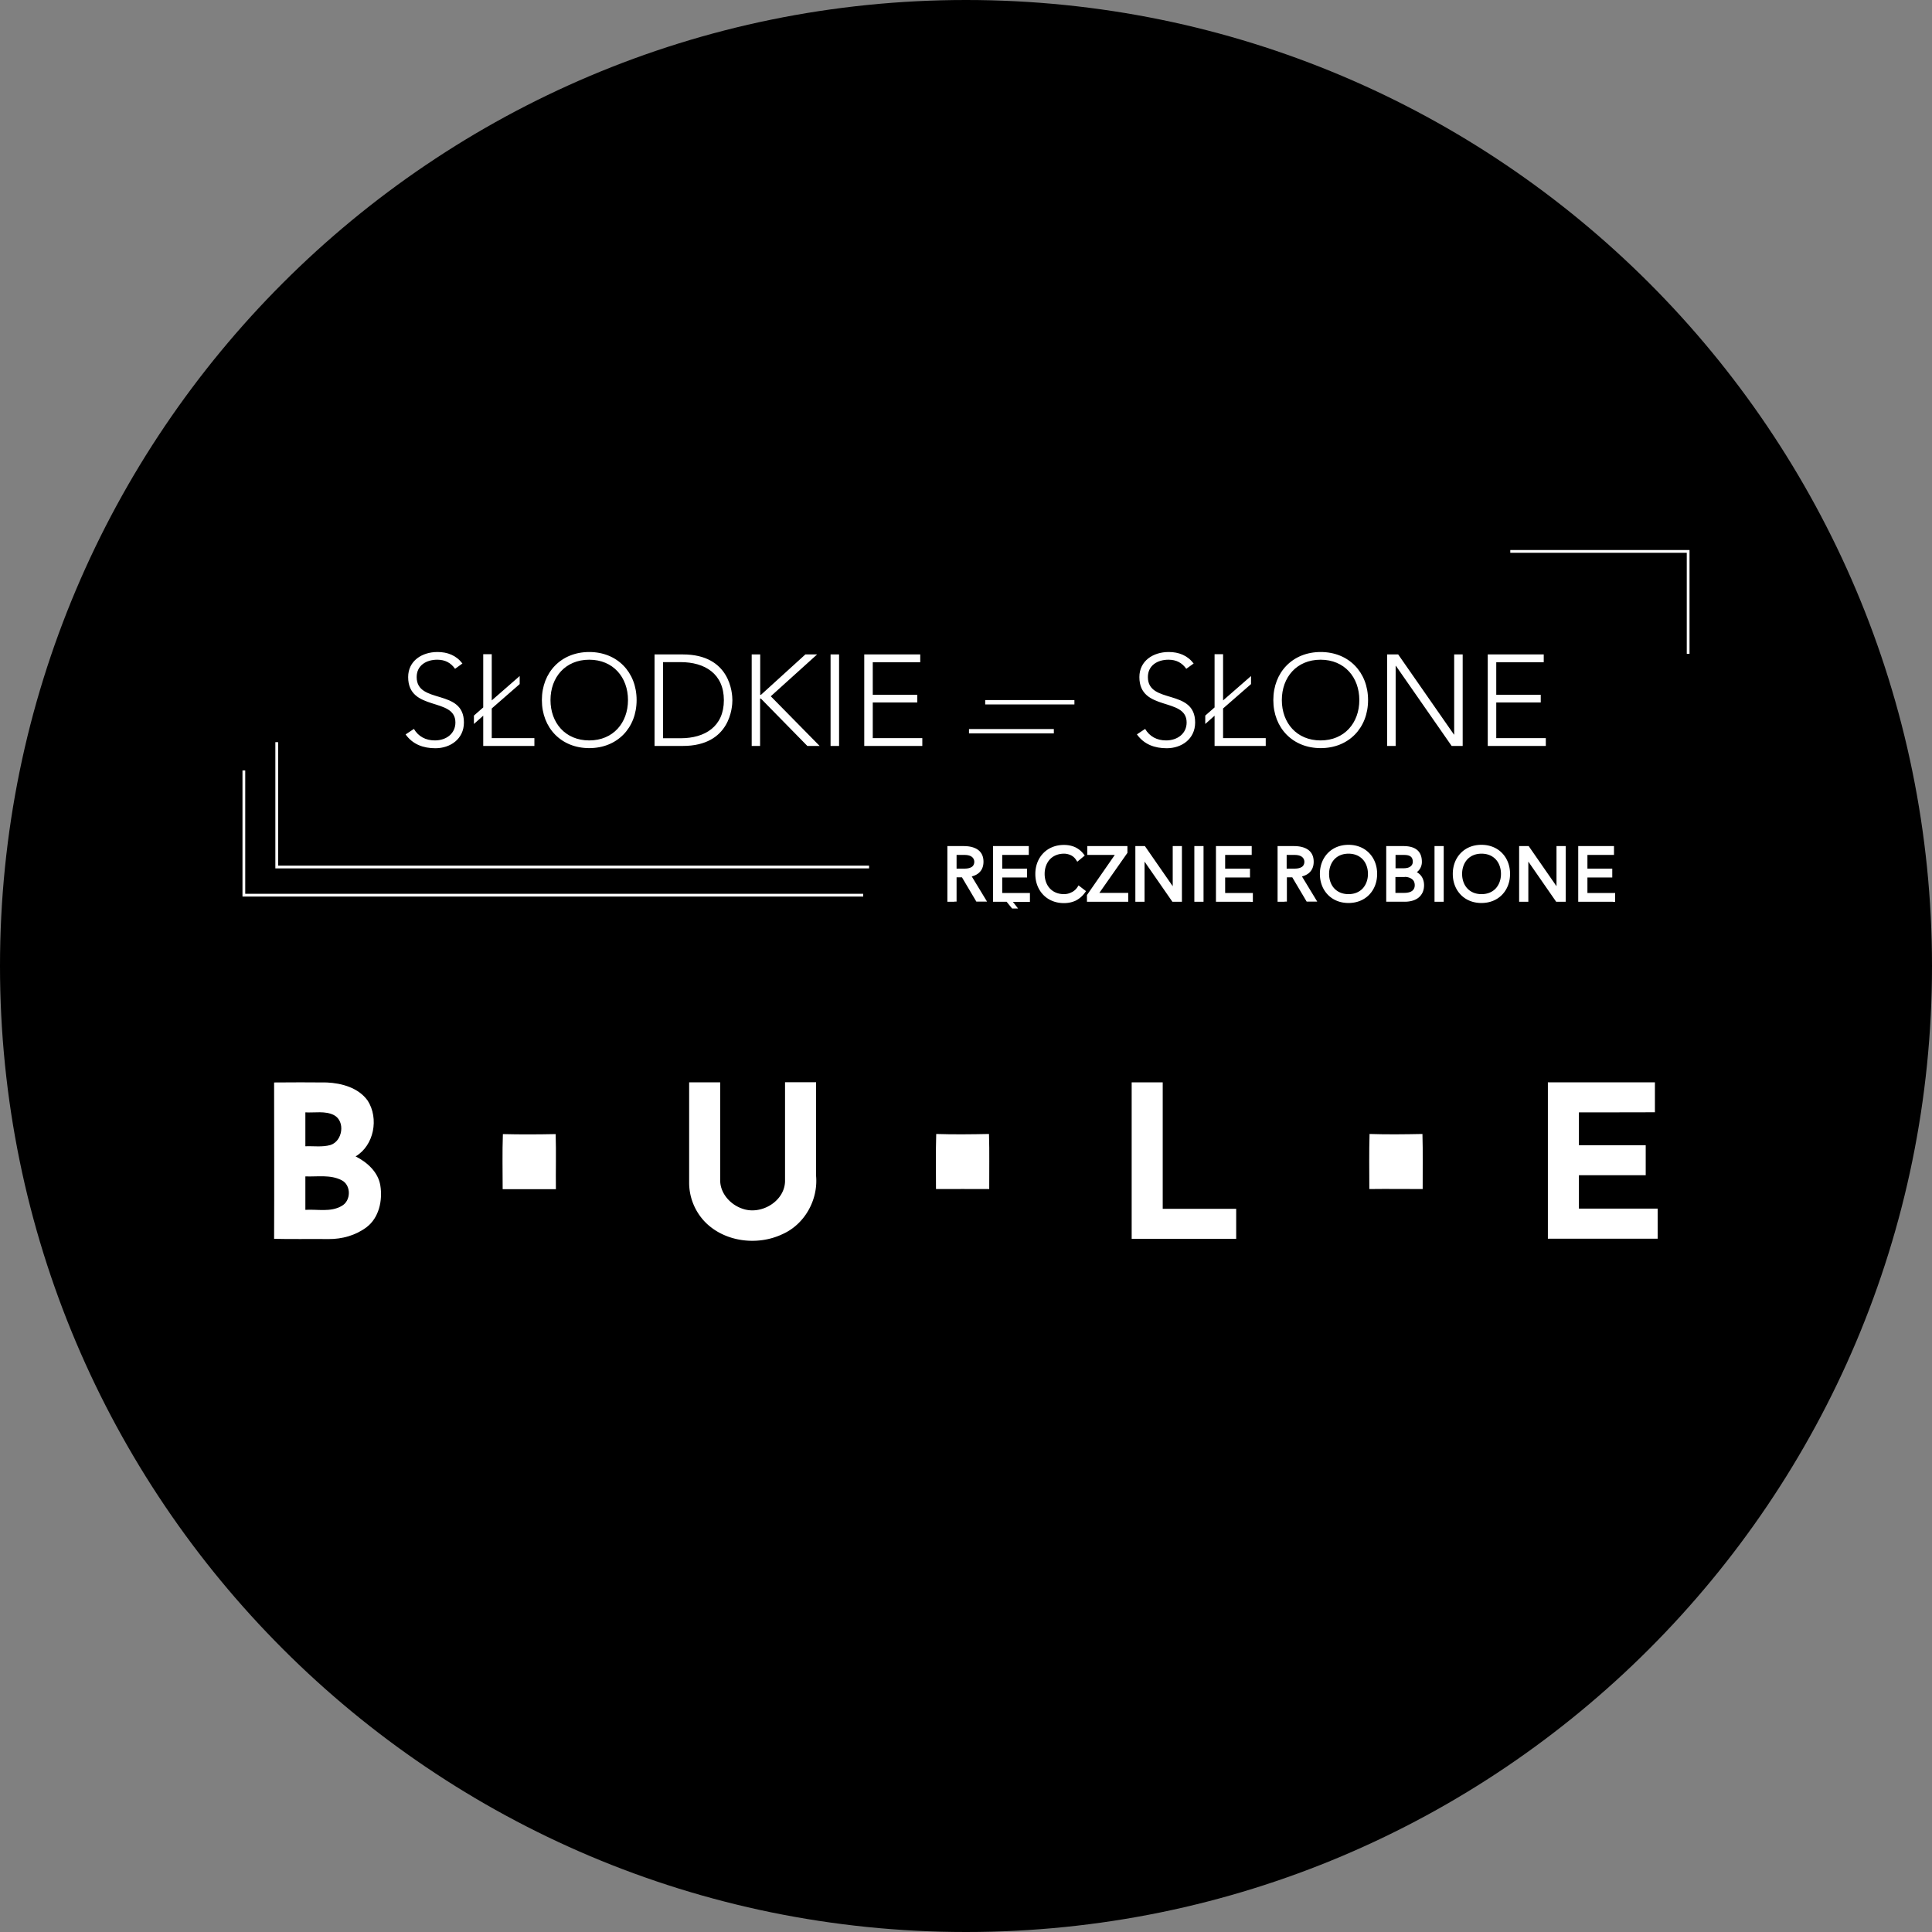 <?xml version="1.0" encoding="UTF-8"?>
<svg data-bbox="0 0 168.04 168.04" viewBox="0 0 168.04 168.04" xmlns="http://www.w3.org/2000/svg" data-type="color">
    <rect x="0" y="0" width="168.04" height="168.04" fill="#808080" stroke="none"/>
    <g>
        <path d="M168.04 84.02c0 46.403-37.617 84.02-84.02 84.02S0 130.423 0 84.02 37.617 0 84.02 0s84.02 37.617 84.02 84.02" fill="#000000" data-color="1"/>
        <path fill="#ffffff" d="M75.59 75.53H23.95V64.55h.24v10.74h51.4z" data-color="2"/>
        <path fill="#ffffff" d="M75.08 77.98H21.09V67.01h.24v10.73h53.75z" data-color="2"/>
        <path d="M129.4 64.88h5.05v-.68h-4.31v-3.1h3.87v-.67h-3.87V57.6h4.13v-.68h-4.87zm-8.75 0h.74v-6.97h.02l4.85 6.97h.96v-7.96h-.74v6.97h-.02l-4.85-6.97h-.96zm-9.16-3.99c0-1.98 1.29-3.51 3.37-3.51s3.37 1.53 3.37 3.51-1.29 3.51-3.37 3.51-3.37-1.53-3.37-3.51m-.74 0c0 2.43 1.69 4.18 4.12 4.18s4.12-1.75 4.12-4.18-1.69-4.18-4.12-4.18-4.12 1.75-4.12 4.18m-5.11 3.99h4.45v-.68h-3.71v-2.58l2.43-2.12v-.7l-2.43 2.12V56.9h-.74v4.63l-.81.71v.73l.81-.72v2.61Zm-6.75-1c.62.87 1.54 1.2 2.59 1.2 1.29 0 2.47-.8 2.47-2.24 0-2.99-4.11-1.55-4.11-3.95 0-1.01.83-1.51 1.79-1.51.69 0 1.18.27 1.55.79l.64-.46c-.54-.71-1.3-1-2.17-1-1.34 0-2.55.76-2.55 2.18 0 3.03 4.11 1.72 4.11 3.95 0 .96-.79 1.56-1.79 1.56-.79 0-1.43-.34-1.82-1l-.71.47Zm-23.72 1h5.05v-.68h-4.31v-3.1h3.87v-.67h-3.87V57.6h4.13v-.68h-4.87zm-2.93 0h.74v-7.96h-.74zm-6.87 0h.74v-4.12h.07l4.04 4.12h1.07l-4.25-4.32 4.03-3.64h-1.02l-3.86 3.51h-.07v-3.51h-.74v7.96Zm-7.7-7.29h1.53c2.11 0 3.76 1.02 3.76 3.31s-1.64 3.31-3.76 3.31h-1.53V57.6Zm-.74 7.29h2.46c4.14 0 4.31-3.4 4.31-3.98s-.17-3.98-4.31-3.98h-2.46zm-9.05-3.99c0-1.98 1.29-3.51 3.37-3.51s3.37 1.53 3.37 3.51-1.29 3.51-3.37 3.51-3.37-1.53-3.37-3.51m-.75 0c0 2.43 1.69 4.18 4.12 4.18s4.12-1.75 4.12-4.18-1.69-4.18-4.12-4.18-4.12 1.75-4.12 4.18m-5.1 3.99h4.45v-.68h-3.71v-2.58l2.43-2.12v-.7l-2.43 2.12V56.9h-.74v4.63l-.81.71v.73l.81-.72v2.61Zm-6.75-1c.62.87 1.54 1.2 2.59 1.2 1.29 0 2.48-.8 2.48-2.24 0-2.99-4.11-1.55-4.11-3.95 0-1.01.83-1.51 1.79-1.51.69 0 1.18.27 1.55.79l.64-.46c-.54-.71-1.3-1-2.17-1-1.34 0-2.55.76-2.55 2.18 0 3.03 4.11 1.72 4.11 3.95 0 .96-.79 1.56-1.79 1.56-.79 0-1.43-.34-1.82-1l-.71.47Z" fill="#ffffff" data-color="2"/>
        <path fill="#ffffff" d="M146.95 56.87h-.24v-8.79h-15.35v-.24h15.59z" data-color="2"/>
        <path fill="#ffffff" d="M93.45 60.89v.38h-7.76v-.38z" data-color="2"/>
        <path fill="#ffffff" d="M91.66 63.41v.38h-7.38v-.38z" data-color="2"/>
        <path d="M140.28 78.43h-3.01v-4.84h3.11v.77h-2.31v1.19h2.16v.77h-2.16v1.35h2.41v.77h-.19Zm-7.54 0h-.61v-4.84h.83l2.42 3.49v-3.49h.8v4.84h-.83l-2.42-3.49v3.49zm-5.1-3.7c-.3.32-.47.77-.47 1.28s.17.97.47 1.28c.29.3.7.48 1.22.48s.93-.18 1.22-.48c.3-.32.47-.77.47-1.28s-.17-.97-.47-1.28c-.29-.3-.7-.48-1.22-.48s-.93.18-1.22.48m-.58 3.1c-.44-.45-.7-1.08-.7-1.82s.26-1.37.7-1.82 1.06-.71 1.79-.71 1.35.26 1.79.71.7 1.08.7 1.82-.26 1.37-.7 1.82-1.06.71-1.79.71-1.35-.26-1.79-.71m-1.68.6h-.61v-4.84h.8v4.84zm-3.19-2.15h-.82v1.38h.75c.35 0 .57-.07.71-.18.18-.14.22-.34.22-.48 0-.24-.08-.41-.22-.52-.17-.14-.41-.21-.66-.21Zm-.09-1.92h-.72v1.16h.67c.31 0 .51-.06.63-.16.16-.12.2-.28.2-.4 0-.24-.08-.39-.2-.47-.14-.1-.34-.13-.57-.13Zm.08 4.07h-1.61v-4.84h1.48c.37 0 .76.05 1.07.24.33.2.55.55.55 1.13a1.1 1.1 0 0 1-.44.9c.12.06.22.15.31.24.2.22.32.53.32.89 0 .5-.19.83-.45 1.06-.35.3-.85.38-1.23.38m-6.11-3.7c-.3.32-.47.77-.47 1.28s.17.97.47 1.28c.29.3.7.48 1.22.48s.93-.18 1.22-.48c.3-.32.47-.77.47-1.28s-.17-.97-.47-1.28c-.29-.3-.7-.48-1.22-.48s-.93.18-1.22.48m-.57 3.1c-.44-.45-.7-1.08-.7-1.82s.26-1.37.7-1.82 1.06-.71 1.79-.71 1.35.26 1.79.71.7 1.08.7 1.82-.26 1.37-.7 1.82-1.06.71-1.79.71-1.35-.26-1.79-.71m-3.77.6h-.61v-4.84h1.36c.19 0 .61 0 1 .16.42.17.78.52.78 1.2 0 .49-.19.81-.46 1.02-.17.13-.37.21-.56.26l1.33 2.19h-.92l-1.25-2.11h-.47v2.11h-.19Zm.87-4.07h-.69v1.19h.69c.32 0 .52-.07.65-.16.16-.12.2-.3.2-.43 0-.23-.14-.6-.85-.6m-3.83 4.07h-3.01v-4.84h3.11v.77h-2.31v1.19h2.16v.77h-2.16v1.35h2.41v.77h-.19Zm-4.28 0h-.61v-4.84h.8v4.84zm-5.13 0h-.61v-4.84h.83l2.42 3.49v-3.49h.8v4.84h-.83l-2.42-3.49v3.49zm-1.42 0h-3.4v-.58l2.42-3.49h-2.39v-.77h3.49v.59l-2.44 3.48h2.51v.77zm-4.73-.82c.19-.1.36-.24.49-.43l.11-.17.65.5-.11.15c-.22.3-.49.52-.78.67-.32.15-.66.22-1.03.22-.73 0-1.35-.26-1.79-.71s-.7-1.08-.7-1.82.26-1.37.7-1.82 1.06-.71 1.79-.71c.34 0 .66.06.96.19.27.13.52.31.73.58l.12.15-.65.54-.12-.18a1.1 1.1 0 0 0-.43-.38c-.19-.09-.4-.14-.6-.14-.51 0-.93.18-1.22.48-.3.32-.47.77-.47 1.28s.17.97.47 1.28c.29.3.7.48 1.22.48.21 0 .45-.05.66-.17Zm-10.2.82h-.61v-4.84h1.36c.19 0 .61 0 1 .16.42.17.78.52.78 1.2 0 .49-.19.81-.46 1.02-.17.13-.37.21-.56.26l1.33 2.19h-.93l-1.25-2.11h-.47v2.11h-.19Zm5.08 0 .46.59h-.52l-.48-.59h-1.18v-4.84h3.11v.77h-2.31v1.19h2.16v.77h-2.16v1.35h2.41v.77h-1.49Zm-4.2-4.07h-.69v1.19h.69c.32 0 .52-.07.65-.16.16-.12.2-.3.2-.43 0-.23-.14-.6-.85-.6" fill="#ffffff" data-color="2"/>
        <path d="M23.85 94.15c1.52-.02 3.05-.01 4.57 0 1.31.06 2.76.46 3.56 1.58.99 1.54.56 3.89-1.05 4.85 1.01.51 1.96 1.36 2.15 2.53.21 1.29-.11 2.81-1.2 3.63-.94.71-2.13 1.04-3.3 1.03-1.58-.02-3.16.02-4.74-.02.02-4.53 0-9.06 0-13.59Zm2.71 2.61v2.94c.73-.03 1.47.09 2.18-.11 1.06-.33 1.32-2.06.31-2.6-.77-.39-1.67-.19-2.49-.24Zm0 5.56v2.91c1.04-.07 2.19.22 3.14-.33.84-.43.87-1.82.01-2.25-.97-.5-2.1-.29-3.15-.33" fill="#ffffff" data-color="2"/>
        <path d="M59.94 94.14h2.7v8.48c-.02 1.16.88 2.16 1.94 2.51 1.59.57 3.64-.61 3.7-2.36v-8.64h2.7v8.14c.19 2.1-1 4.23-2.94 5.08-2.18 1.03-5.04.67-6.74-1.09a4.93 4.93 0 0 1-1.36-3.33v-8.8Z" fill="#ffffff" data-color="2"/>
        <path d="M98.43 94.14h2.7v11h6.39v2.61h-9.09z" fill="#ffffff" data-color="2"/>
        <path d="M134.64 94.14h9.3v2.6c-2.2.02-4.4 0-6.61.01v2.86h5.81v2.61h-5.81v2.9h6.85v2.62h-9.55V94.12Z" fill="#ffffff" data-color="2"/>
        <path d="M43.74 98.64c1.53.04 3.06.03 4.59 0 .05 1.6 0 3.19.02 4.79h-4.63c0-1.6-.04-3.2.02-4.8Z" fill="#ffffff" data-color="2"/>
        <path d="M81.43 98.63c1.53.05 3.06.03 4.59 0 .05 1.6.01 3.19.02 4.79-1.54 0-3.09-.01-4.63 0 0-1.6-.03-3.21.02-4.81Z" fill="#ffffff" data-color="2"/>
        <path d="M119.13 98.63c1.53.05 3.06.03 4.59 0 .05 1.6.01 3.2.02 4.79-1.55 0-3.09-.02-4.64 0 0-1.6-.03-3.21.02-4.81Z" fill="#ffffff" data-color="2"/>
    </g>
</svg>
